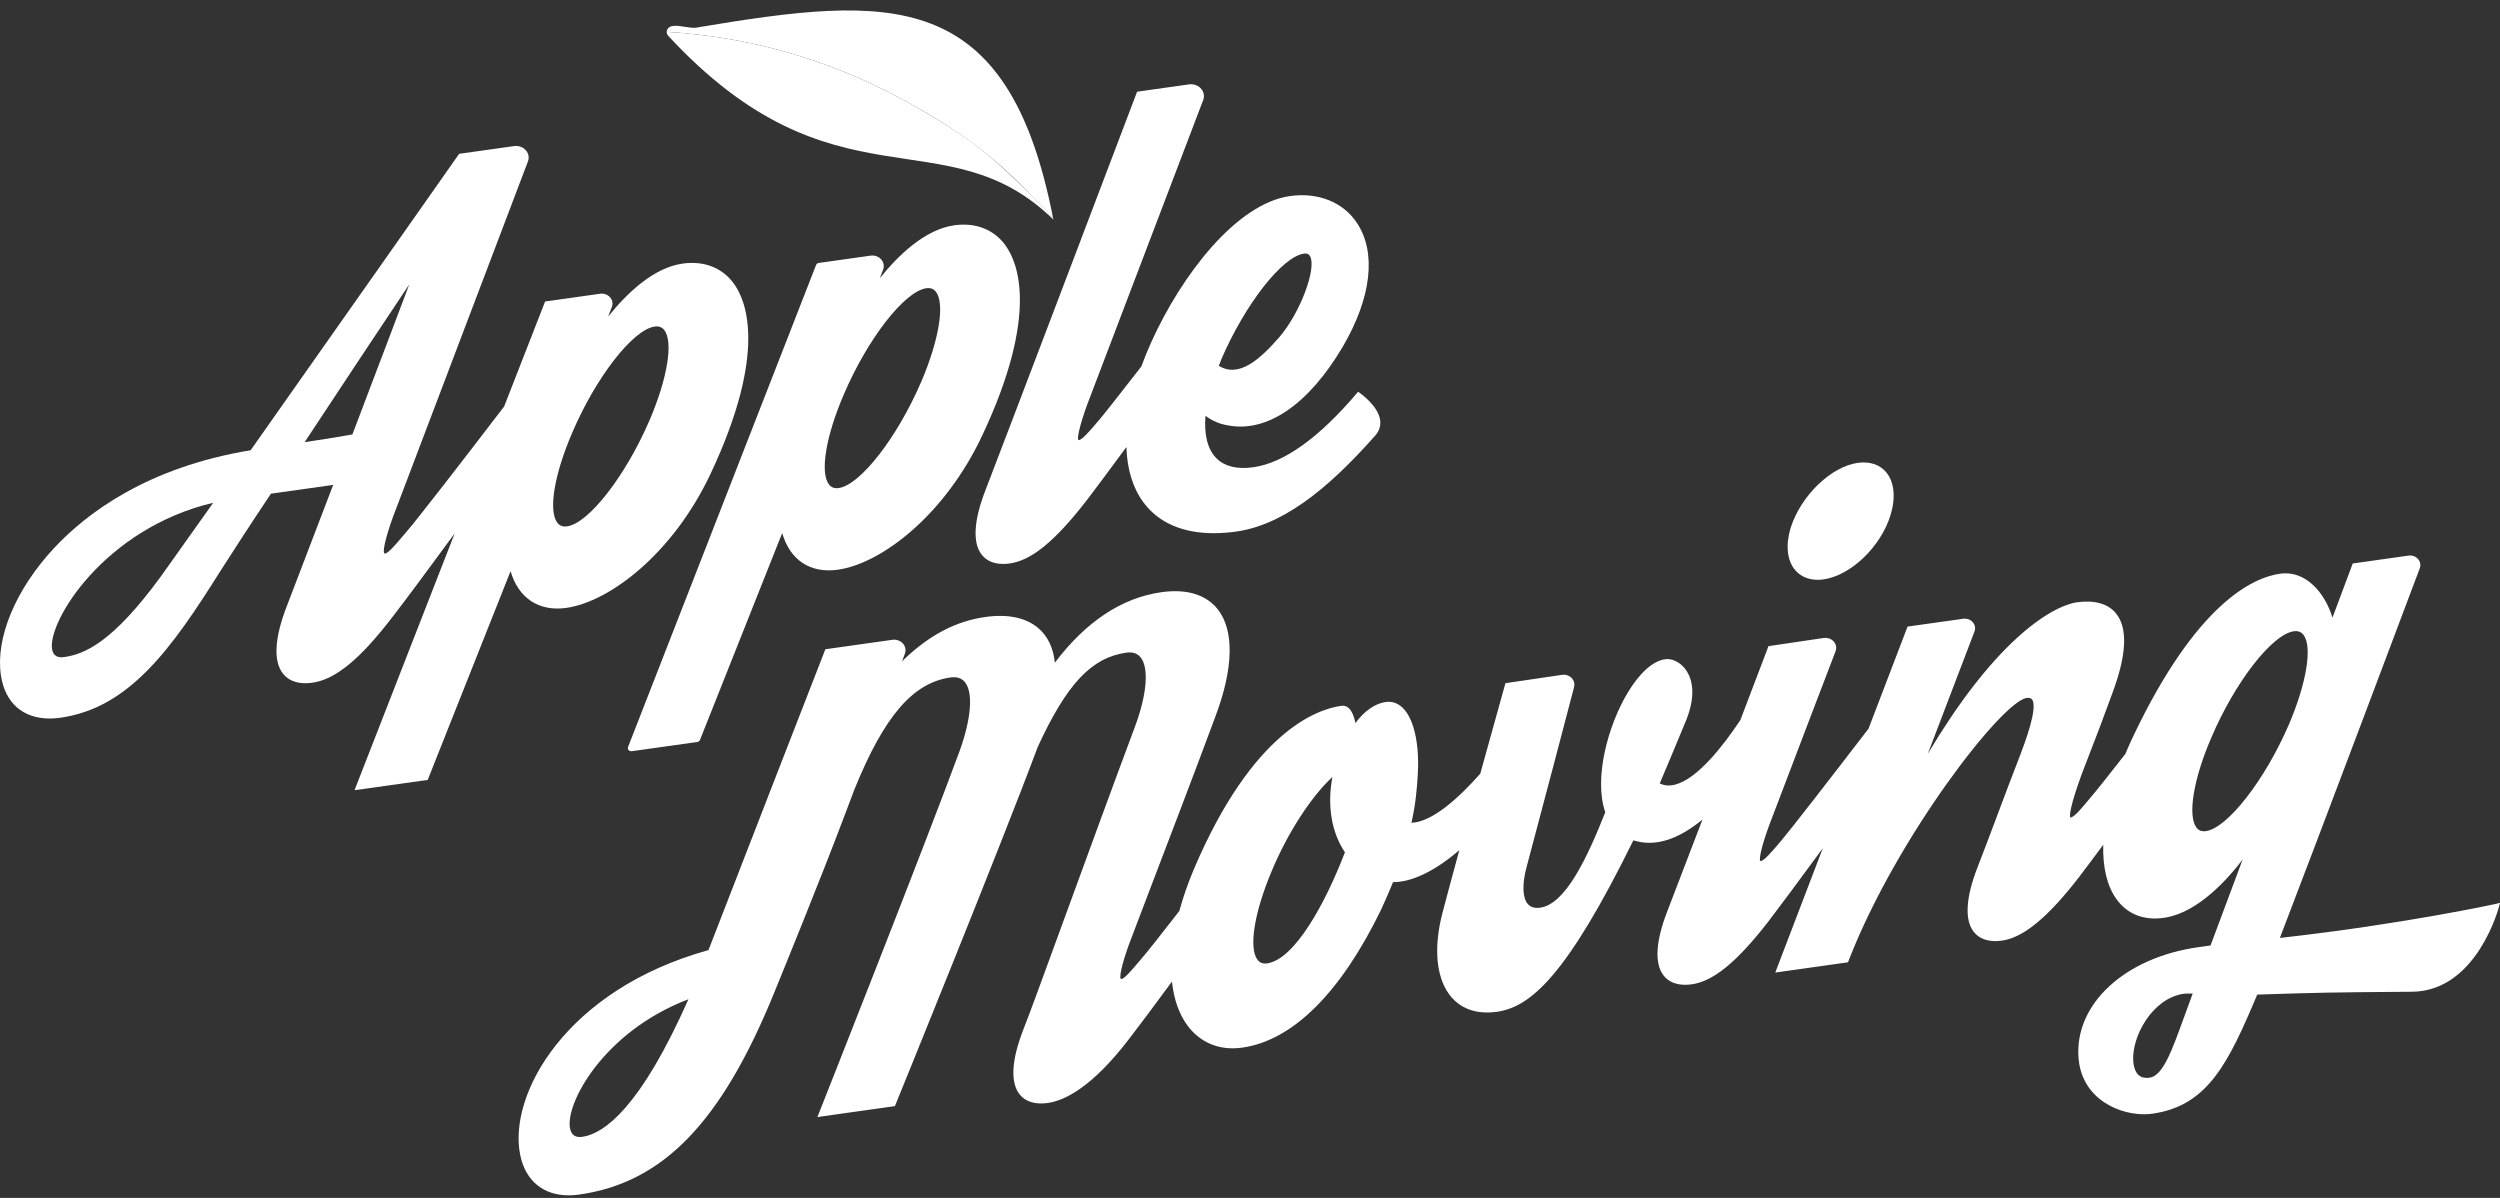 <?xml version="1.0" encoding="UTF-8"?> <svg xmlns="http://www.w3.org/2000/svg" width="192" height="92" viewBox="0 0 192 92" fill="none"><rect x="0" y="0" width="192" height="92" fill="#333333" stroke="none"/><path d="M77.213 18.832C76.318 17.616 74.923 17.072 73.284 17.303C71.016 17.623 68.95 19.645 67.568 21.371L67.822 20.708C67.92 20.453 67.875 20.172 67.702 19.955C67.508 19.71 67.186 19.587 66.862 19.633L62.873 20.196C62.782 20.208 62.705 20.268 62.674 20.352L48.236 57.365C48.205 57.444 48.219 57.531 48.272 57.598C48.32 57.658 48.394 57.694 48.474 57.694C48.486 57.694 48.498 57.694 48.51 57.694L53.559 56.983C53.65 56.971 53.727 56.911 53.758 56.829L60.072 40.94C60.682 43.027 62.235 44.051 64.354 43.753C67.675 43.284 72.552 39.588 75.444 33.428C79.841 24.069 78.147 20.107 77.213 18.839V18.835V18.832ZM70.752 29.314C68.919 33.584 66.075 37.249 64.412 37.482C64.085 37.528 63.84 37.436 63.663 37.203C62.965 36.287 63.42 33.514 64.8 30.304C66.62 26.036 69.463 22.372 71.141 22.136C71.463 22.09 71.705 22.182 71.88 22.41C72.579 23.324 72.125 26.096 70.755 29.314H70.752Z" fill="white"></path><path d="M105.998 32.285C105.852 31.16 104.467 30.203 104.409 30.162L104.301 30.088L104.217 30.189C101.285 33.637 98.606 35.553 96.259 35.883C95.021 36.058 94.073 35.832 93.439 35.212C92.753 34.541 92.46 33.411 92.582 31.934C93.111 32.326 93.67 32.567 94.279 32.663C97.291 33.267 100.519 31.059 103.137 26.606C105.336 22.843 105.725 19.38 104.203 17.106C103.142 15.519 101.225 14.754 99.07 15.057C94.973 15.634 90.78 21.078 88.443 26.219C88.147 26.87 87.888 27.51 87.66 28.138C86.084 30.169 84.811 31.79 84.437 32.225L84.224 32.475C83.698 33.093 83.1 33.791 82.851 33.8C82.834 33.8 82.827 33.8 82.815 33.786C82.678 33.584 83.11 32.023 83.736 30.444C84.324 28.886 86.431 23.362 88.467 18.019C90.051 13.862 91.606 9.784 92.405 7.685C92.515 7.396 92.465 7.088 92.268 6.843C92.05 6.569 91.687 6.429 91.323 6.48L87.329 7.043L87.298 7.124C87.192 7.398 76.841 34.678 75.694 37.619C74.777 39.963 74.677 41.69 75.401 42.608C75.766 43.072 76.33 43.31 77.045 43.31C77.209 43.31 77.381 43.298 77.561 43.272C79.225 43.039 81.044 41.543 83.456 38.427C84.072 37.626 85.181 36.133 86.506 34.334C86.561 36.034 86.998 37.489 87.835 38.607C88.992 40.153 90.833 40.949 93.219 40.949C93.77 40.949 94.351 40.906 94.959 40.822C99.12 40.235 102.849 36.566 105.633 33.435C105.929 33.089 106.049 32.704 105.996 32.285H105.998ZM100.15 19.474C100.373 19.443 100.522 19.508 100.613 19.678C101.134 20.633 99.833 24.06 98.254 25.892C96.756 27.604 95.158 29.049 93.598 28.092C93.605 28.078 93.612 28.063 93.617 28.049C93.679 27.914 93.737 27.787 93.778 27.64C95.611 23.374 98.467 19.712 100.147 19.477L100.15 19.474Z" fill="white"></path><path d="M56.355 21.773C55.46 20.556 54.066 20.013 52.426 20.244C50.204 20.556 48.174 22.485 46.708 24.312L46.991 23.569C47.082 23.329 47.041 23.064 46.878 22.862C46.696 22.634 46.395 22.516 46.091 22.559L41.864 23.155L38.721 31.213C35.596 35.303 31.948 40.016 31.197 40.865C31.091 40.988 30.988 41.11 30.887 41.23C30.381 41.829 29.807 42.507 29.562 42.514C29.546 42.514 29.536 42.514 29.512 42.488C29.346 42.293 29.773 40.694 30.45 38.992C31.492 36.234 37.856 19.477 40.544 12.402C40.652 12.119 40.604 11.818 40.412 11.575C40.197 11.306 39.841 11.169 39.481 11.219L35.262 11.813L35.226 11.866C35.135 11.996 26.025 24.968 19.247 34.58C11.347 35.878 6.667 39.391 4.133 42.113C1.195 45.27 -0.363 49.012 0.072 51.875C0.391 53.989 1.766 55.182 3.813 55.182C4.077 55.182 4.351 55.162 4.637 55.121C9.933 54.376 13.185 49.807 16.886 43.916C17.774 42.531 19.142 40.406 20.807 37.915L25.588 37.241C23.851 41.803 22.425 45.523 22.041 46.516C21.081 48.971 20.975 50.776 21.734 51.738C22.204 52.335 22.984 52.575 23.99 52.433C25.763 52.183 27.666 50.618 30.162 47.357C31.06 46.203 32.877 43.75 34.919 40.968L27.227 60.688L32.848 59.897L39.212 43.866C39.812 45.936 41.387 46.984 43.494 46.686C46.816 46.218 51.692 42.522 54.584 36.361C58.981 27.003 57.286 23.04 56.353 21.773H56.355ZM13.999 41.957C13.3 42.935 12.739 43.729 12.35 44.277C8.659 49.327 6.516 50.24 4.91 50.466C4.392 50.538 4.085 50.339 4.001 49.868C3.629 47.771 7.987 40.6 16.375 38.612C15.482 39.874 14.675 41.004 13.999 41.957ZM27.902 31.16L27.064 33.365C25.778 33.594 24.546 33.791 23.397 33.957C26.193 29.71 29.245 25.118 31.43 21.845C30.34 24.745 29.102 28.001 27.899 31.16H27.902ZM49.892 32.257C48.061 36.527 45.217 40.192 43.552 40.425C43.225 40.471 42.98 40.379 42.803 40.146C42.104 39.23 42.56 36.457 43.94 33.247C45.76 28.979 48.603 25.315 50.281 25.079C50.6 25.033 50.845 25.125 51.02 25.353C51.719 26.267 51.265 29.039 49.895 32.257H49.892Z" fill="white"></path><path d="M139.597 44.529C139.744 44.529 139.895 44.517 140.049 44.496C142.141 44.2 144.448 41.988 145.192 39.564C145.607 38.208 145.482 37.001 144.846 36.253C144.352 35.671 143.574 35.419 142.669 35.548C140.62 35.837 138.313 38.066 137.529 40.516C137.118 41.858 137.243 43.051 137.874 43.791C138.287 44.275 138.887 44.529 139.597 44.529Z" fill="white"></path><path d="M191.765 69.402C191.693 69.419 184.495 70.987 175.095 72.033C178.205 63.937 184.582 46.987 185.839 43.645C185.926 43.414 185.885 43.159 185.729 42.962C185.554 42.741 185.263 42.63 184.968 42.671L180.689 43.275L179.134 47.437C178.546 45.492 177.048 43.789 175.121 44.058C172.985 44.359 168.677 46.376 163.849 56.507C163.623 56.978 163.417 57.444 163.225 57.906C161.946 59.544 160.942 60.809 160.585 61.212L160.47 61.352C159.949 61.984 159.298 62.771 159.035 62.78C159.015 62.785 159.011 62.778 158.999 62.766C158.917 62.645 159.013 61.804 159.886 59.428C161.161 56.141 161.602 54.97 162.253 53.172C163.328 50.279 163.419 48.245 162.522 47.124C161.912 46.364 160.861 46.064 159.486 46.259C159.047 46.321 157.422 46.699 154.94 48.959C152.663 51.032 150.352 54.035 148.052 57.899L151.64 48.5C151.729 48.269 151.688 48.011 151.532 47.814C151.357 47.593 151.064 47.48 150.772 47.521L146.5 48.122L143.504 55.959C140.617 59.724 137.437 63.821 136.806 64.555L136.593 64.805C136.067 65.423 135.469 66.123 135.22 66.13C135.198 66.13 135.196 66.125 135.184 66.115C135.047 65.911 135.467 64.379 136.105 62.773C137.2 59.871 140.591 51.015 140.973 50.012C141.064 49.772 141.023 49.505 140.857 49.3C140.673 49.069 140.368 48.954 140.058 48.997L135.82 49.625L135.789 49.704C135.765 49.769 134.853 52.166 133.658 55.307C132.256 57.408 130.35 59.796 128.678 60.251C128.226 60.373 127.83 60.347 127.468 60.166C127.749 59.505 129.078 56.355 129.534 55.225C130.374 53.059 129.815 51.871 129.41 51.356C129.002 50.842 128.402 50.553 127.881 50.628C126.95 50.76 125.932 51.666 125.018 53.181C123.499 55.699 122.385 59.765 123.285 62.381C121.907 65.86 120.237 69.436 118.288 69.71C117.873 69.77 117.554 69.676 117.34 69.434C116.928 68.965 116.887 67.912 117.235 66.615C118.389 62.309 120.177 55.492 120.892 52.76C120.955 52.525 120.892 52.282 120.727 52.094C120.539 51.885 120.251 51.784 119.961 51.828L115.617 52.469L115.591 52.561C115.574 52.623 114.712 55.706 113.685 59.419C111.984 61.342 109.956 63.146 108.398 63.187C108.727 61.739 108.83 60.503 108.885 59.479C109.005 57.728 108.765 55.328 107.695 54.331C107.325 53.987 106.891 53.847 106.409 53.915C105.607 54.028 104.793 54.597 104.095 55.528C103.982 54.958 103.713 54.107 103.003 54.208C101.1 54.475 96.195 56.225 91.728 66.663C91.243 67.799 90.862 68.902 90.574 69.963C89.165 71.778 88.042 73.197 87.67 73.62C87.569 73.738 87.471 73.853 87.372 73.969C86.89 74.538 86.345 75.183 86.115 75.19C86.098 75.19 86.093 75.19 86.072 75.168C85.918 74.974 86.328 73.452 86.969 71.838C87.204 71.201 87.761 69.751 88.462 67.914C89.748 64.55 91.695 59.467 93.334 55.05C94.74 51.337 94.805 48.401 93.514 46.783C92.619 45.66 91.126 45.208 89.196 45.48C86.165 45.907 83.412 47.728 81.013 50.892C80.895 49.738 80.458 48.841 79.716 48.218C78.778 47.432 77.386 47.143 75.692 47.382C73.381 47.706 71.326 48.793 69.277 50.786L69.495 50.204C69.591 49.947 69.546 49.675 69.373 49.457C69.178 49.214 68.857 49.091 68.535 49.137L63.387 49.863L63.356 49.945C63.301 50.091 56.8 66.779 54.411 72.968C43.485 75.996 38.994 84.048 39.954 88.713C40.362 90.69 41.73 91.803 43.679 91.803C43.933 91.803 44.197 91.784 44.471 91.745C50.934 90.836 55.424 86.179 59.485 76.176C60.114 74.63 62.948 67.705 64.859 62.643L65.614 60.642C67.894 55.014 70.102 52.438 72.997 52.029C73.481 51.962 73.856 52.082 74.105 52.39C74.751 53.184 74.6 55.16 73.702 57.67C71.043 64.899 62.95 85.352 62.869 85.556L62.775 85.789L68.73 84.95L68.761 84.873C68.84 84.676 76.805 65.125 79.69 57.387C81.912 52.537 83.823 50.5 86.501 50.123C86.984 50.055 87.353 50.178 87.605 50.493C88.255 51.308 88.083 53.359 87.149 55.85C85.419 60.479 83.415 65.966 81.804 70.376C80.225 74.702 78.977 78.119 78.598 79.054C77.681 81.399 77.581 83.125 78.305 84.044C78.754 84.613 79.503 84.844 80.465 84.71C81.735 84.532 83.844 83.536 86.693 79.816C87.363 78.953 88.577 77.328 90.007 75.385C90.151 76.753 90.559 77.922 91.243 78.819C92.088 79.925 93.288 80.511 94.673 80.511C94.91 80.511 95.155 80.495 95.403 80.458C99.281 79.913 102.97 76.246 106.07 69.854C106.457 69.008 106.74 68.354 106.985 67.748H107.006C107.921 67.748 109.649 67.378 112.077 65.29C111.578 67.118 111.124 68.804 110.793 70.066C110.049 72.882 110.309 75.272 111.506 76.626C112.168 77.373 113.095 77.76 114.211 77.76C114.453 77.76 114.705 77.744 114.962 77.705C117.542 77.342 120.314 74.959 125.443 64.538C127.226 65.108 129.045 64.346 130.749 62.941C129.534 66.125 128.469 68.907 128.066 69.941C127.149 72.285 127.048 74.009 127.773 74.93C128.138 75.394 128.702 75.632 129.417 75.632C129.58 75.632 129.753 75.621 129.933 75.594C131.596 75.361 133.415 73.865 135.827 70.749C136.612 69.729 138.186 67.601 139.991 65.144L136.341 74.692L141.918 73.906L142.009 73.716L142 73.711C145.662 64.309 153.747 53.874 155.643 53.604C155.936 53.564 156.027 53.679 156.059 53.718C156.541 54.321 155.495 57.084 155.151 57.99C154.475 59.724 153.93 61.179 153.402 62.588C152.907 63.91 152.439 65.158 151.883 66.584C150.966 68.929 150.865 70.653 151.59 71.574C152.041 72.144 152.787 72.374 153.75 72.24C155.391 72.009 157.263 70.47 159.644 67.394C160.071 66.839 160.729 65.959 161.528 64.879C161.482 66.615 161.821 68.063 162.562 69.078C163.395 70.217 164.65 70.706 166.191 70.489C168.101 70.22 170.223 68.642 172.234 66.014L169.769 72.612L168.824 72.745C163.194 73.538 159.327 77.104 159.627 81.225C159.723 82.522 160.285 83.62 161.257 84.404C162.174 85.145 163.448 85.575 164.65 85.575C164.874 85.575 165.094 85.561 165.308 85.53C169.544 84.933 171.135 81.665 173.355 76.385C178.268 76.224 179.009 76.217 184.558 76.171L185.239 76.166C190.248 76.123 191.928 69.633 191.943 69.568L192 69.34L191.77 69.39L191.765 69.402ZM44.718 87.309C44.217 87.381 43.905 87.184 43.792 86.725C43.333 84.866 46.3 79.242 52.871 76.743C49.196 85.034 46.413 87.071 44.716 87.309H44.718ZM97.318 73.988C96.996 74.033 96.754 73.942 96.579 73.714C95.88 72.802 96.334 70.028 97.704 66.81C98.916 63.927 100.699 61.184 102.331 59.669C101.914 61.845 102.257 63.93 103.291 65.456C101.777 69.4 99.422 73.692 97.315 73.988H97.318ZM167.746 78.085C166.796 80.721 166.11 82.625 165.082 82.769C164.751 82.815 164.478 82.757 164.276 82.591C164.022 82.387 163.873 82.014 163.834 81.49C163.7 79.648 165.272 76.664 167.722 76.32C167.785 76.311 167.921 76.303 168.217 76.303H168.399C168.164 76.928 167.95 77.525 167.749 78.085H167.746ZM169.409 63.831C169.095 63.874 168.86 63.785 168.687 63.557C167.993 62.643 168.464 59.803 169.829 56.649C171.649 52.38 174.493 48.716 176.168 48.48C176.22 48.473 176.273 48.468 176.321 48.468C176.566 48.468 176.758 48.562 176.907 48.755C177.605 49.668 177.152 52.441 175.781 55.658C173.929 59.931 171.07 63.598 169.409 63.831Z" fill="white"></path><path d="M80.871 16.726C80.398 16.204 79.911 15.69 79.409 15.182C76.181 12.018 74.811 10.796 70.565 8.336C64.529 4.831 58.076 2.866 51.2 2.445C51.2 2.378 51.215 2.313 51.241 2.253C51.172 2.409 51.184 2.604 51.325 2.758C64.069 16.502 72.615 8.772 80.9 16.863C80.89 16.817 80.88 16.774 80.873 16.728H80.871V16.726Z" fill="white"></path><path d="M70.563 8.336C75.267 11.029 77.364 13.013 80.871 16.726C77.398 -1.094 68.348 -0.363 53.614 2.097C52.935 2.311 51.315 1.515 51.198 2.445C58.074 2.866 64.529 4.828 70.563 8.336Z" fill="white"></path></svg> 